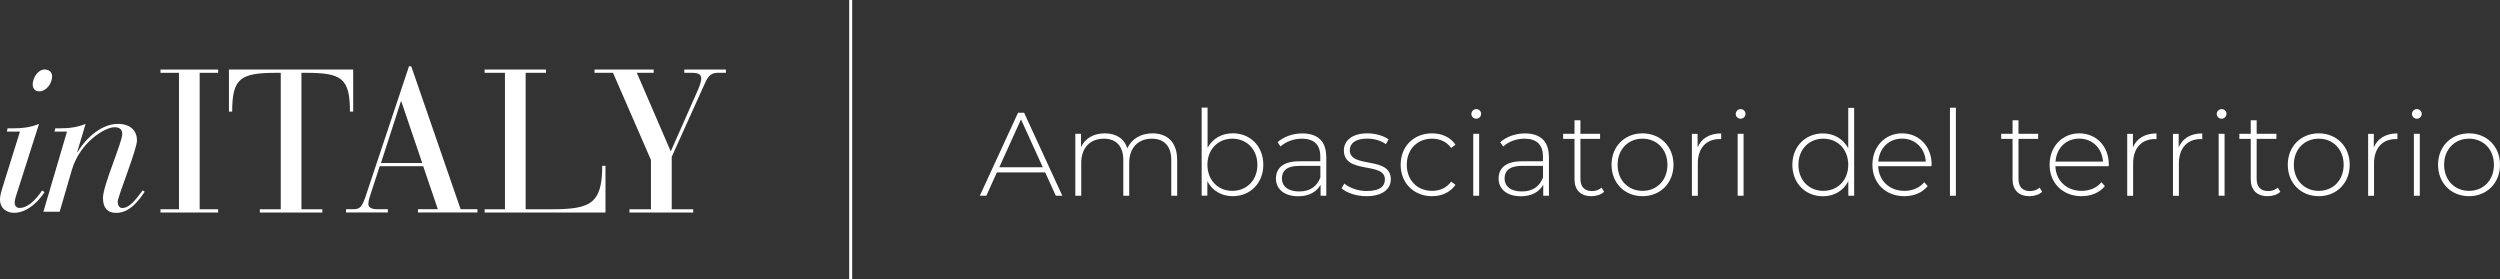 <?xml version="1.0" encoding="UTF-8"?>
<svg id="Livello_2" data-name="Livello 2" xmlns="http://www.w3.org/2000/svg" viewBox="0 0 338.2 37.75">
  <rect x="0" y="0" width="338.2" height="37.75" fill="#333333" stroke="none"/>
  <defs>
    <style>
      .cls-1 {
        fill: #fff;
      }
    </style>
  </defs>
  <g id="Livello_1-2" data-name="Livello 1">
    <g>
      <g>
        <path class="cls-1" d="M5.3,12.36c-.69,0-.88-.58-.88-.93,0-.91.74-2.03,1.59-2.03s1.04.58,1.04.93c0,.91-.74,2.03-1.76,2.03M1.02,17.36h.74c1.18,0,2.34-.11,3.52-.6l-2.86,8.96c-.19.58-.44,1.29-.44,1.7,0,.33.19.71.66.71,1.46,0,2.72-1.87,3.05-2.36l.33.22c-.36.6-1.98,2.8-4.12,2.8-.88,0-1.9-.5-1.9-1.84,0-.52.19-1.07.36-1.65l2.34-7.5H.94l.08-.44Z"/>
        <path class="cls-1" d="M9.07,17.8h-1.7l.11-.44h.58c1.18,0,2.34-.11,3.52-.6l-1.13,3.79h.06c1.21-2.01,3.3-3.79,5.44-3.79,1.76,0,2.58.99,2.58,2.23s-2.61,7.61-2.61,8.3c0,.44.19.85.63.85,1.18,0,2.31-1.87,2.75-2.39l.27.19c-.55.8-1.84,2.86-3.85,2.86-1.29,0-1.79-.8-1.79-2.03,0-1.7,2.61-7.5,2.61-8.65,0-.55-.3-.91-1.05-.91-1.29,0-4.67,2.03-5.77,5.77l-1.65,5.66h-2.2l3.19-10.83Z"/>
      </g>
      <polygon class="cls-1" points="24.21 9.85 21.71 9.85 21.71 9.41 29.51 9.41 29.51 9.85 27.01 9.85 27.01 28.31 29.51 28.31 29.51 28.75 21.71 28.75 21.71 28.31 24.21 28.31 24.21 9.85"/>
      <path class="cls-1" d="M37.98,9.85h-.58c-4.89,0-5.99.74-5.99,5.25h-.44v-5.69h16.81v5.69h-.44c0-4.51-1.1-5.25-5.96-5.25h-.6v18.46h2.83v.44h-8.46v-.44h2.83V9.85Z"/>
      <path class="cls-1" d="M54.29,13.72h-.06l-2.69,8.33h5.58l-2.83-8.33ZM57.25,22.48h-5.88l-1.13,3.46c-.19.55-.41,1.21-.41,1.67,0,.38.33.69,1.21.69h1.43v.44h-5.66v-.44h.88c.85,0,1.21-.08,1.73-1.62l5.91-17.72h.3l6.68,19.34h2.28v.44h-8.05v-.44h2.69l-1.98-5.82Z"/>
      <path class="cls-1" d="M68.31,9.85h-2.75v-.44h8.3v.44h-2.75v18.46h3.43c5.28,0,6.93-.69,6.93-5.88h.44v6.32h-16.35v-.44h2.75V9.85Z"/>
      <path class="cls-1" d="M88.07,21.66l-5.14-11.81h-2.5v-.44h8v.44h-2.28l4.59,10.63,3.4-7.69c.5-1.1.72-1.68.72-2.2,0-.47-.33-.74-1.24-.74h-1.05v-.44h5.63v.44h-1.15c-1.04,0-1.37.71-1.73,1.51l-4.45,9.86v7.09h2.91v.44h-8.63v-.44h2.91v-6.65Z"/>
      <g>
        <path class="cls-1" d="M141.38,23.32h-6.52l-1.43,3.16h-.88l5.17-11.23h.82l5.17,11.23h-.88l-1.44-3.16ZM141.07,22.63l-2.95-6.48-2.94,6.48h5.89Z"/>
        <path class="cls-1" d="M159.25,21.59v4.89h-.8v-4.83c0-1.89-.98-2.89-2.62-2.89-1.89,0-3.07,1.27-3.07,3.26v4.46h-.8v-4.83c0-1.89-.98-2.89-2.62-2.89-1.89,0-3.07,1.27-3.07,3.26v4.46h-.8v-8.38h.77v1.8c.55-1.17,1.69-1.86,3.21-1.86s2.62.69,3.06,2.02c.55-1.22,1.77-2.02,3.39-2.02,2.02,0,3.34,1.2,3.34,3.55Z"/>
        <path class="cls-1" d="M170.9,22.29c0,2.5-1.78,4.25-4.14,4.25-1.51,0-2.78-.75-3.43-2.04v1.97h-.77v-11.91h.8v5.44c.67-1.25,1.93-1.97,3.4-1.97,2.36,0,4.14,1.73,4.14,4.25ZM170.1,22.29c0-2.1-1.46-3.53-3.39-3.53s-3.37,1.43-3.37,3.53,1.44,3.53,3.37,3.53,3.39-1.43,3.39-3.53Z"/>
        <path class="cls-1" d="M179.42,21.17v5.31h-.77v-1.49c-.53.96-1.56,1.56-3.02,1.56-1.88,0-3.02-.96-3.02-2.39,0-1.27.8-2.34,3.13-2.34h2.87v-.67c0-1.56-.85-2.39-2.49-2.39-1.16,0-2.2.43-2.89,1.06l-.4-.58c.83-.74,2.05-1.19,3.35-1.19,2.07,0,3.23,1.06,3.23,3.13ZM178.62,24.01v-1.57h-2.86c-1.73,0-2.34.72-2.34,1.69,0,1.09.85,1.77,2.33,1.77s2.39-.67,2.87-1.88Z"/>
        <path class="cls-1" d="M181.49,25.47l.37-.64c.64.54,1.78,1.01,3.02,1.01,1.77,0,2.47-.63,2.47-1.57,0-2.44-5.55-.64-5.55-3.93,0-1.27,1.06-2.3,3.18-2.3,1.06,0,2.21.32,2.87.82l-.37.64c-.71-.51-1.62-.75-2.52-.75-1.64,0-2.36.67-2.36,1.57,0,2.52,5.55.74,5.55,3.93,0,1.36-1.17,2.29-3.31,2.29-1.38,0-2.7-.47-3.35-1.07Z"/>
        <path class="cls-1" d="M189.48,22.29c0-2.5,1.78-4.25,4.24-4.25,1.33,0,2.49.51,3.18,1.54l-.59.43c-.61-.85-1.54-1.25-2.58-1.25-1.97,0-3.42,1.41-3.42,3.53s1.44,3.53,3.42,3.53c1.04,0,1.97-.4,2.58-1.25l.59.43c-.69,1.01-1.84,1.54-3.18,1.54-2.45,0-4.24-1.77-4.24-4.25Z"/>
        <path class="cls-1" d="M199.05,15.42c0-.35.29-.66.66-.66s.66.29.66.64-.29.66-.66.66-.66-.29-.66-.64ZM199.3,18.1h.8v8.38h-.8v-8.38Z"/>
        <path class="cls-1" d="M209.54,21.17v5.31h-.77v-1.49c-.53.96-1.56,1.56-3.02,1.56-1.88,0-3.02-.96-3.02-2.39,0-1.27.8-2.34,3.13-2.34h2.87v-.67c0-1.56-.85-2.39-2.49-2.39-1.16,0-2.2.43-2.89,1.06l-.4-.58c.83-.74,2.05-1.19,3.35-1.19,2.07,0,3.23,1.06,3.23,3.13ZM208.74,24.01v-1.57h-2.86c-1.73,0-2.34.72-2.34,1.69,0,1.09.85,1.77,2.33,1.77s2.39-.67,2.87-1.88Z"/>
        <path class="cls-1" d="M217,25.95c-.42.4-1.09.59-1.72.59-1.48,0-2.28-.87-2.28-2.28v-5.47h-1.54v-.69h1.54v-1.83h.8v1.83h2.66v.69h-2.66v5.39c0,1.08.53,1.67,1.56,1.67.5,0,.96-.16,1.3-.47l.34.56Z"/>
        <path class="cls-1" d="M218.01,22.29c0-2.49,1.78-4.25,4.19-4.25s4.19,1.77,4.19,4.25-1.78,4.25-4.19,4.25-4.19-1.77-4.19-4.25ZM225.57,22.29c0-2.1-1.44-3.53-3.37-3.53s-3.37,1.43-3.37,3.53,1.44,3.53,3.37,3.53,3.37-1.43,3.37-3.53Z"/>
        <path class="cls-1" d="M232.84,18.04v.79c-.06,0-.13-.02-.19-.02-1.86,0-2.97,1.24-2.97,3.31v4.37h-.8v-8.38h.77v1.83c.51-1.22,1.62-1.89,3.19-1.89Z"/>
        <path class="cls-1" d="M234.81,15.42c0-.35.29-.66.66-.66s.66.29.66.64-.29.66-.66.66-.66-.29-.66-.64ZM235.07,18.1h.8v8.38h-.8v-8.38Z"/>
        <path class="cls-1" d="M250.83,14.57v11.91h-.79v-1.97c-.66,1.3-1.93,2.04-3.43,2.04-2.36,0-4.14-1.75-4.14-4.25s1.78-4.25,4.14-4.25c1.49,0,2.74.74,3.42,2.01v-5.47h.8ZM250.03,22.29c0-2.1-1.44-3.53-3.37-3.53s-3.37,1.43-3.37,3.53,1.44,3.53,3.37,3.53,3.37-1.43,3.37-3.53Z"/>
        <path class="cls-1" d="M261.29,22.48h-7.21c.08,1.99,1.54,3.34,3.55,3.34,1.06,0,2.04-.39,2.68-1.17l.47.53c-.74.9-1.89,1.36-3.16,1.36-2.54,0-4.32-1.77-4.32-4.25s1.72-4.25,4.01-4.25,4,1.73,4,4.22c0,.06-.02.14-.02.23ZM254.1,21.86h6.42c-.11-1.81-1.43-3.11-3.21-3.11s-3.08,1.28-3.21,3.11Z"/>
        <path class="cls-1" d="M263.79,14.57h.8v11.91h-.8v-11.91Z"/>
        <path class="cls-1" d="M276.26,25.95c-.42.4-1.09.59-1.72.59-1.48,0-2.28-.87-2.28-2.28v-5.47h-1.54v-.69h1.54v-1.83h.8v1.83h2.66v.69h-2.66v5.39c0,1.08.53,1.67,1.56,1.67.5,0,.96-.16,1.3-.47l.34.56Z"/>
        <path class="cls-1" d="M285.26,22.48h-7.21c.08,1.99,1.54,3.34,3.55,3.34,1.06,0,2.04-.39,2.68-1.17l.47.53c-.74.9-1.89,1.36-3.16,1.36-2.54,0-4.32-1.77-4.32-4.25s1.72-4.25,4.01-4.25,4,1.73,4,4.22c0,.06-.02.14-.02.23ZM278.07,21.86h6.42c-.11-1.81-1.43-3.11-3.21-3.11s-3.08,1.28-3.21,3.11Z"/>
        <path class="cls-1" d="M291.73,18.04v.79c-.06,0-.13-.02-.19-.02-1.86,0-2.97,1.24-2.97,3.31v4.37h-.8v-8.38h.77v1.83c.51-1.22,1.62-1.89,3.19-1.89Z"/>
        <path class="cls-1" d="M297.92,18.04v.79c-.06,0-.13-.02-.19-.02-1.86,0-2.97,1.24-2.97,3.31v4.37h-.8v-8.38h.77v1.83c.51-1.22,1.62-1.89,3.19-1.89Z"/>
        <path class="cls-1" d="M299.88,15.42c0-.35.29-.66.66-.66s.66.29.66.64-.29.66-.66.66-.66-.29-.66-.64ZM300.14,18.1h.8v8.38h-.8v-8.38Z"/>
        <path class="cls-1" d="M308.48,25.95c-.42.4-1.09.59-1.72.59-1.48,0-2.28-.87-2.28-2.28v-5.47h-1.54v-.69h1.54v-1.83h.8v1.83h2.67v.69h-2.67v5.39c0,1.08.53,1.67,1.56,1.67.5,0,.96-.16,1.3-.47l.34.56Z"/>
        <path class="cls-1" d="M309.49,22.29c0-2.49,1.78-4.25,4.19-4.25s4.19,1.77,4.19,4.25-1.78,4.25-4.19,4.25-4.19-1.77-4.19-4.25ZM317.05,22.29c0-2.1-1.44-3.53-3.37-3.53s-3.37,1.43-3.37,3.53,1.44,3.53,3.37,3.53,3.37-1.43,3.37-3.53Z"/>
        <path class="cls-1" d="M324.32,18.04v.79c-.06,0-.13-.02-.19-.02-1.86,0-2.97,1.24-2.97,3.31v4.37h-.8v-8.38h.77v1.83c.51-1.22,1.62-1.89,3.19-1.89Z"/>
        <path class="cls-1" d="M326.29,15.42c0-.35.29-.66.66-.66s.66.29.66.64-.29.66-.66.66-.66-.29-.66-.64ZM326.55,18.1h.8v8.38h-.8v-8.38Z"/>
        <path class="cls-1" d="M329.82,22.29c0-2.49,1.78-4.25,4.19-4.25s4.19,1.77,4.19,4.25-1.78,4.25-4.19,4.25-4.19-1.77-4.19-4.25ZM337.38,22.29c0-2.1-1.44-3.53-3.37-3.53s-3.37,1.43-3.37,3.53,1.44,3.53,3.37,3.53,3.37-1.43,3.37-3.53Z"/>
      </g>
      <rect class="cls-1" x="114.88" width=".4" height="37.75"/>
    </g>
  </g>
</svg>